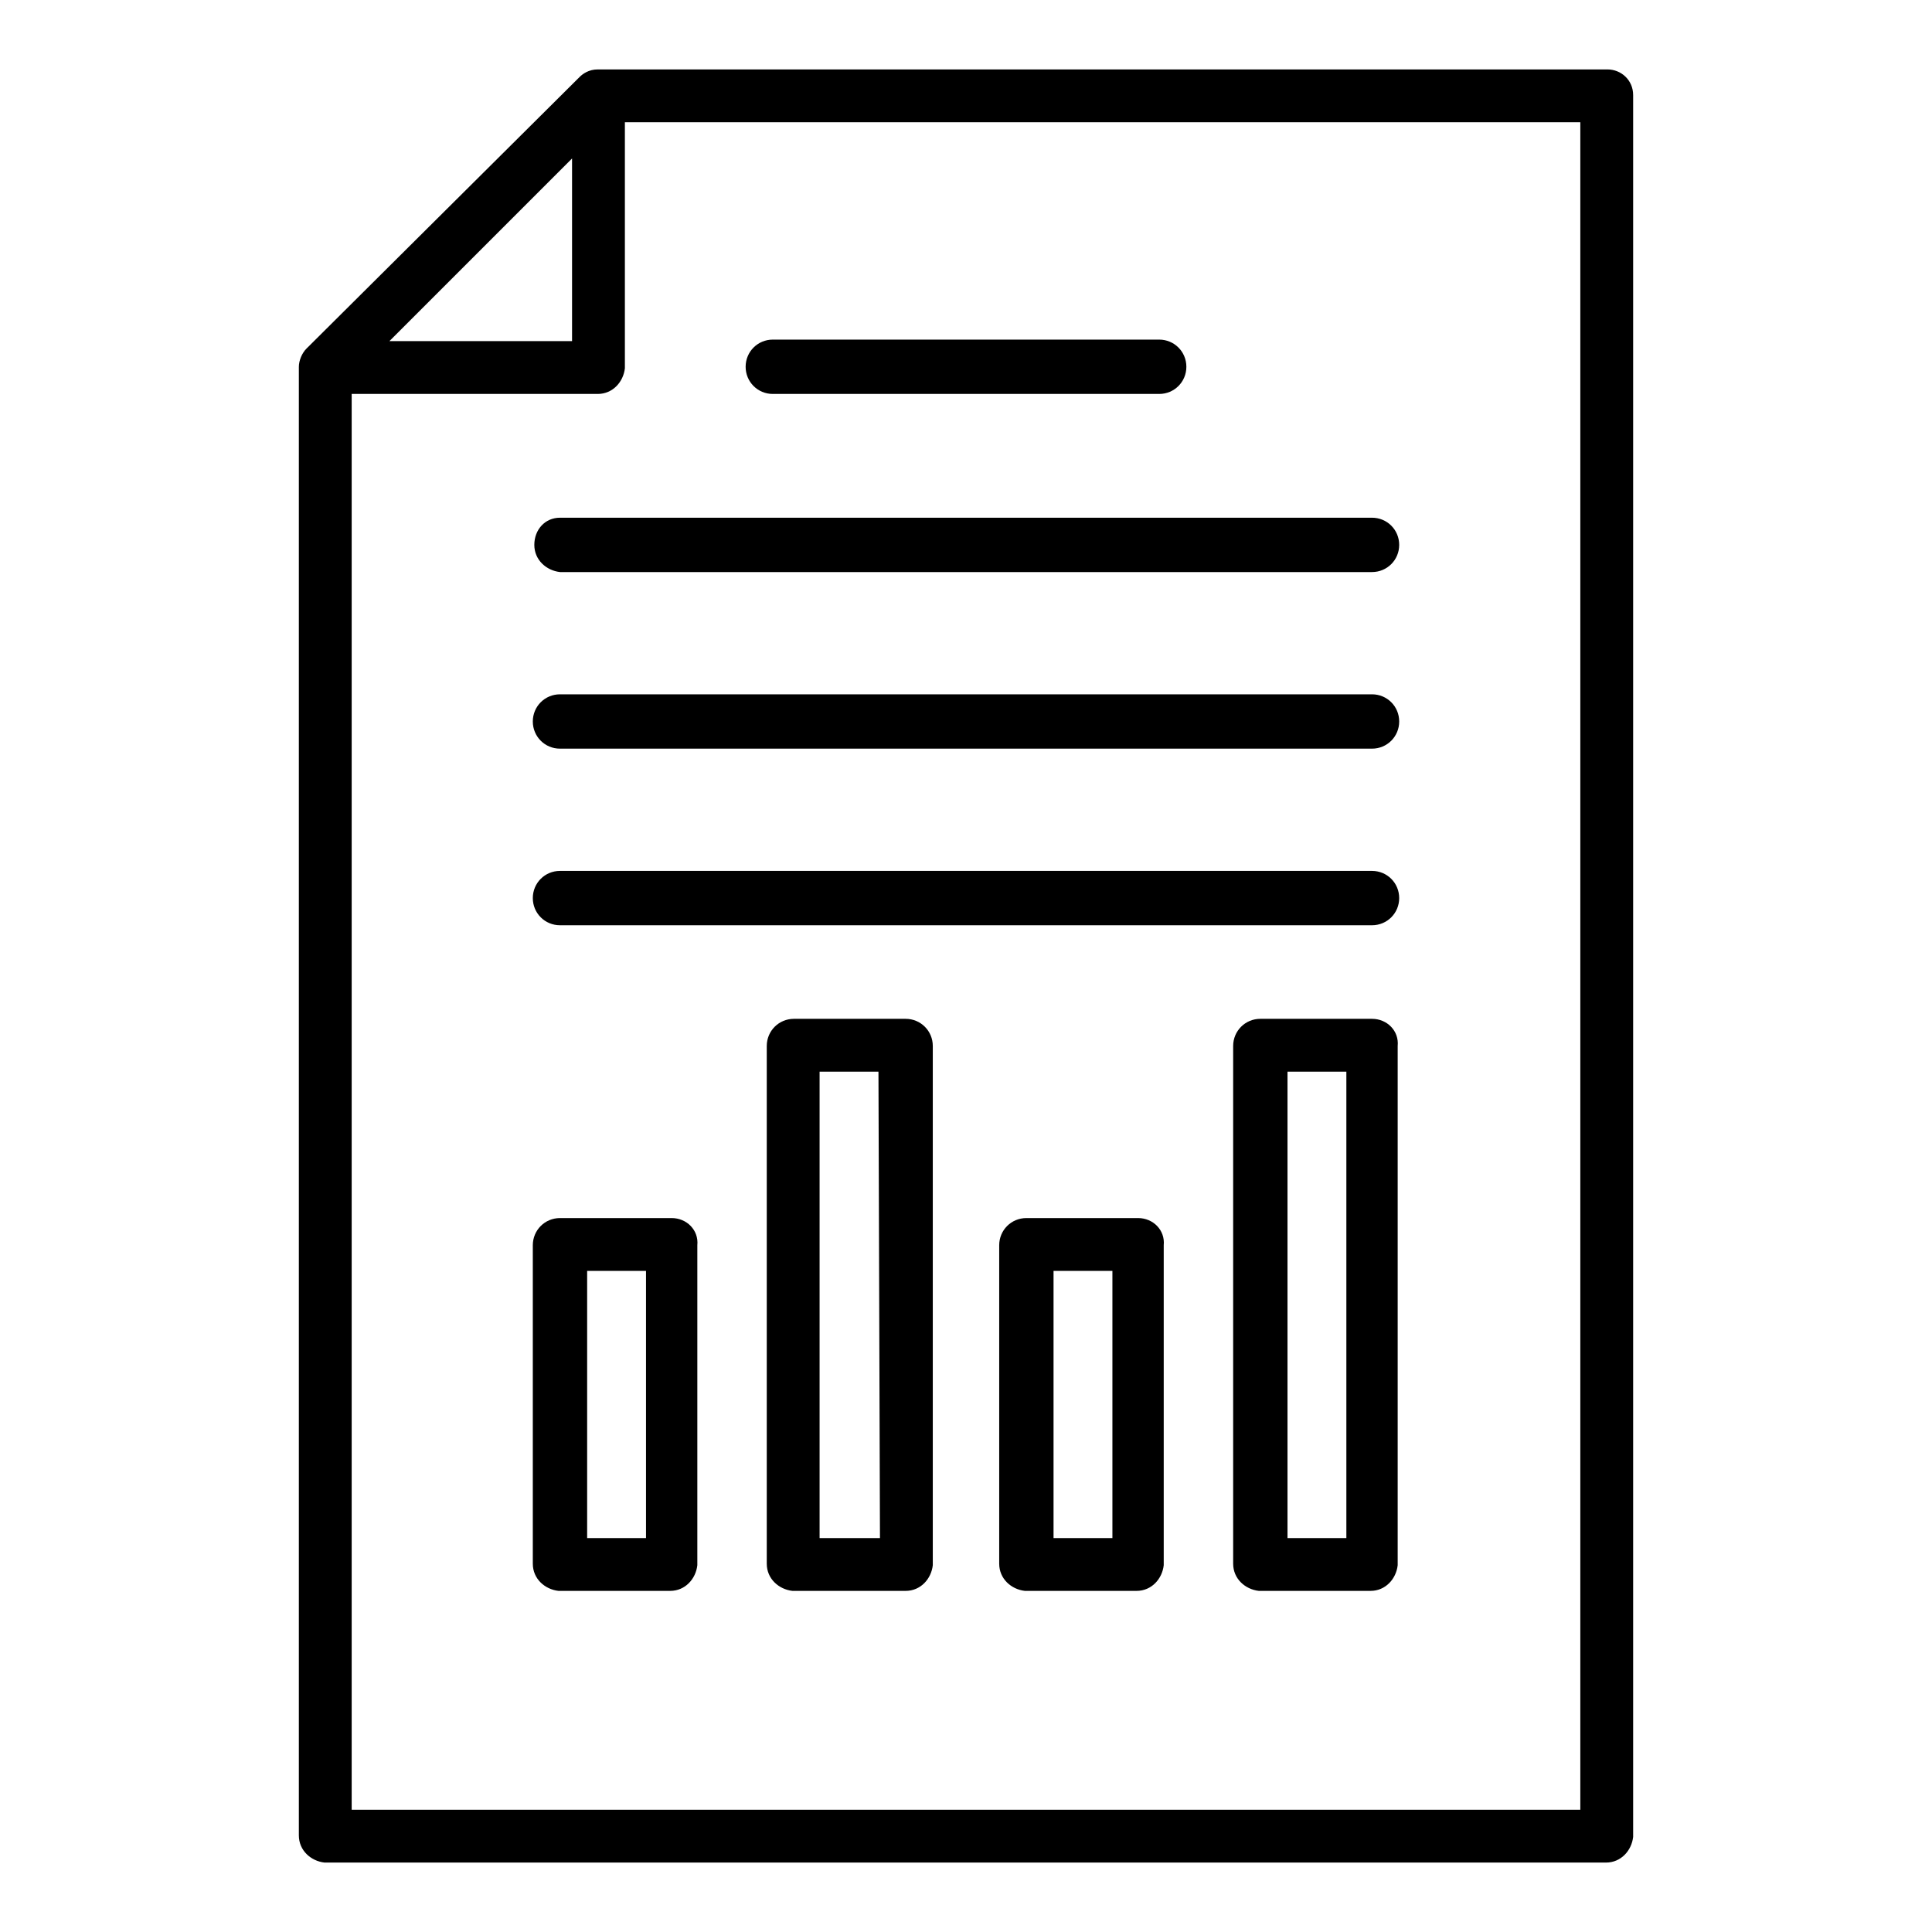 <svg id="Layer_1" enable-background="new 0 0 128 128" height="512" viewBox="0 0 128 128" width="512" xmlns="http://www.w3.org/2000/svg"><g><path d="m106.5 4.6h-66.9c-.6 0-1 .3-1.2.5l-18.1 18c-.3.3-.5.8-.5 1.2v97.3c0 1 .8 1.7 1.7 1.8h84.9c1 0 1.7-.8 1.8-1.7v-115.4c0-1-.8-1.7-1.7-1.7zm-68.6 5.9v12.1h-12.1zm66.8 109.4h-81.4v-93.8h16.3c1 0 1.7-.8 1.8-1.7v-16.3h63.3z"/><path d="m51.2 26.1h25.6c1 0 1.8-.8 1.8-1.8s-.8-1.8-1.8-1.8h-25.6c-1 0-1.8.8-1.8 1.8s.8 1.8 1.8 1.8z"/><path d="m60 67.5h-7.4c-1 0-1.8.8-1.8 1.8v34.3c0 1 .8 1.7 1.7 1.8h7.5c1 0 1.7-.8 1.8-1.7v-34.4c0-1-.8-1.8-1.8-1.8zm-1.7 34.4h-4v-30.9h3.9z"/><path d="m75.4 80.7h-7.4c-1 0-1.8.8-1.8 1.8v21.1c0 1 .8 1.7 1.7 1.8h7.4c1 0 1.7-.8 1.8-1.7v-21.2c.1-1-.7-1.8-1.7-1.8zm-1.7 21.2h-3.9v-17.7h3.9z"/><path d="m44.5 80.7h-7.4c-1 0-1.8.8-1.8 1.8v21.1c0 1 .8 1.7 1.7 1.8h7.4c1 0 1.7-.8 1.8-1.7v-21.2c.1-1-.7-1.8-1.7-1.8zm-1.7 21.2h-3.9v-17.7h3.9z"/><path d="m90.9 67.5h-7.4c-1 0-1.8.8-1.8 1.8v34.3c0 1 .8 1.7 1.7 1.8h7.4c1 0 1.7-.8 1.8-1.7v-34.4c.1-1-.7-1.8-1.7-1.8zm-1.7 34.4h-3.9v-30.9h3.9z"/><path d="m90.9 57.7h-53.8c-1 0-1.8.8-1.8 1.8s.8 1.8 1.8 1.8h53.8c1 0 1.8-.8 1.8-1.8s-.8-1.8-1.8-1.8z"/><path d="m90.9 46h-53.8c-1 0-1.8.8-1.8 1.8s.8 1.8 1.8 1.8h53.8c1 0 1.8-.8 1.8-1.8s-.8-1.8-1.8-1.8z"/><path d="m35.4 36.1c0 1 .8 1.7 1.7 1.8h53.8c1 0 1.8-.8 1.8-1.8s-.8-1.8-1.8-1.8h-53.8c-1 0-1.7.8-1.7 1.8z"/></g></svg>